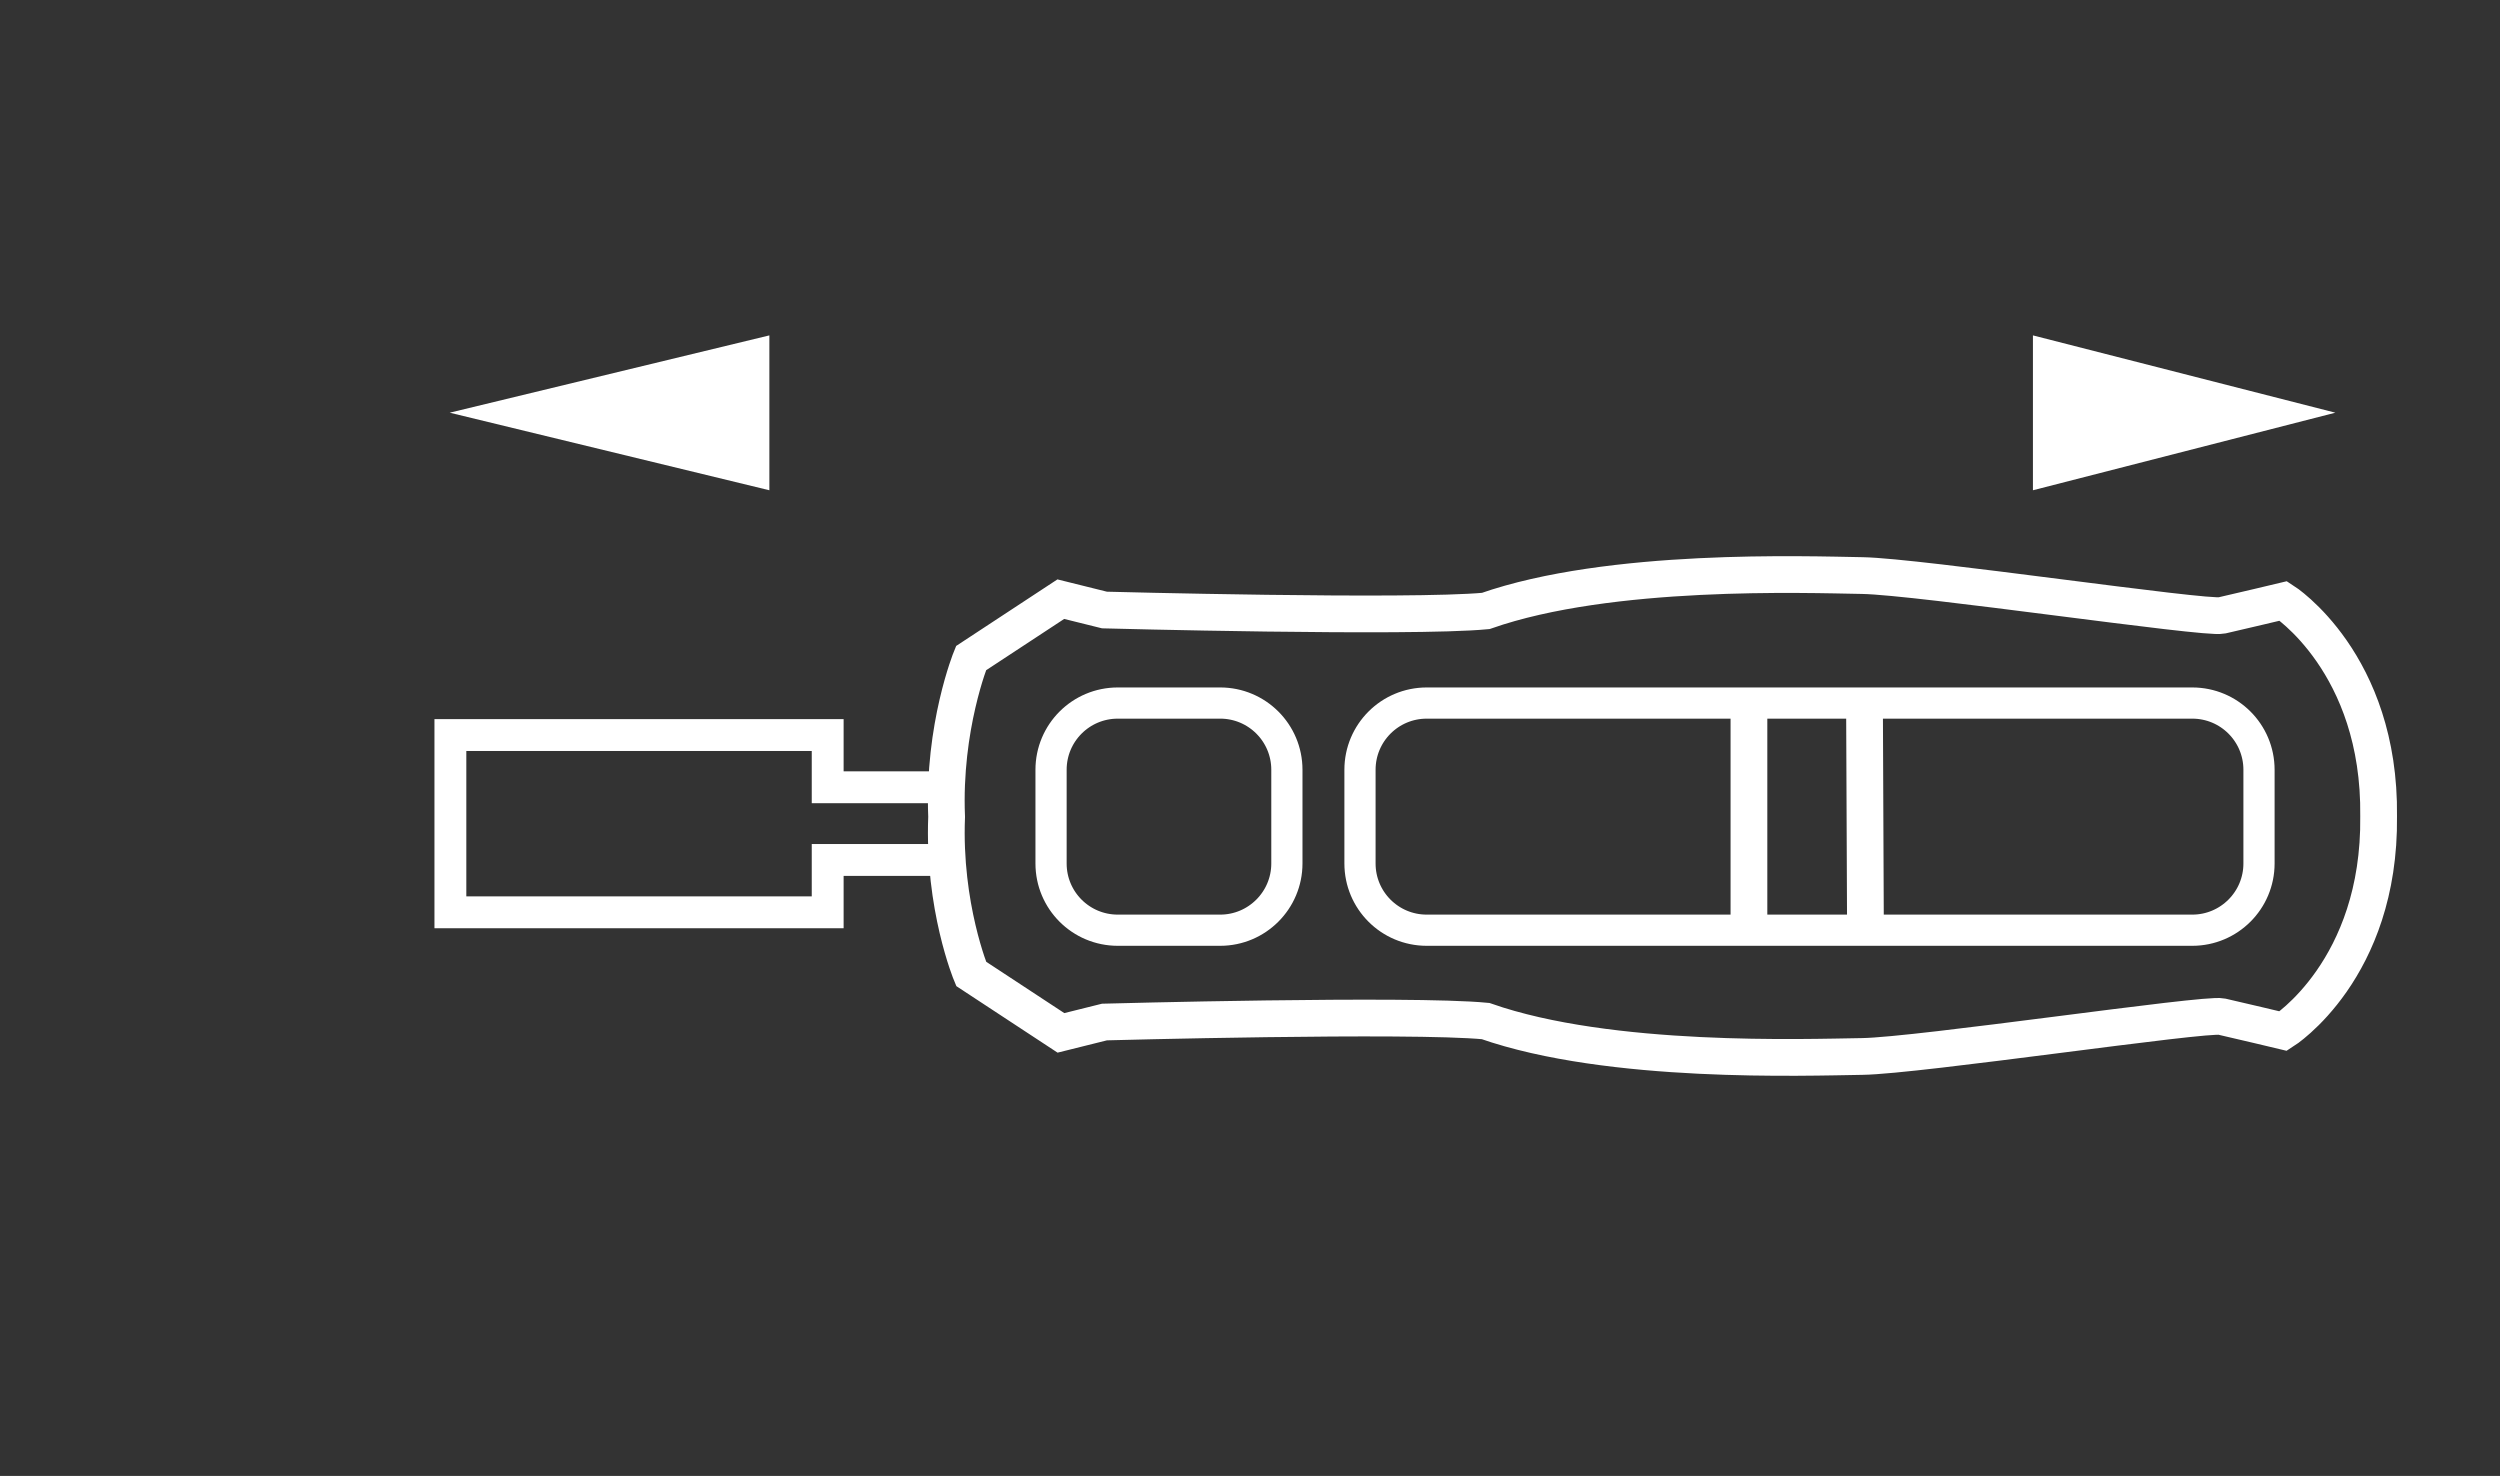 <?xml version="1.0" encoding="utf-8"?>
<!-- Generator: Adobe Illustrator 30.0.0, SVG Export Plug-In . SVG Version: 9.03 Build 0)  -->
<svg version="1.1" id="Ebene_1" xmlns="http://www.w3.org/2000/svg" xmlns:xlink="http://www.w3.org/1999/xlink" x="0px" y="0px"
	 viewBox="0 0 18.434 10.883" enable-background="new 0 0 18.434 10.883" xml:space="preserve">
<rect x="0" y="0" width="18.434" height="10.883" fill="#333333" stroke="none"/>
<g id="AAA591f001_x5F_click-torque-a-b-c-e-gesamtlaenge-l1">
	<polygon fill="#FFFFFF" points="5.673,3.615 5.673,2.473 3.316,3.043 	"/>
	<polygon fill="#FFFFFF" points="14.99,3.615 14.99,2.473 17.22,3.043 	"/>
	<polyline fill="none" stroke="#FFFFFF" stroke-width="0.235" stroke-miterlimit="3.864" points="6.879,6.341 6.103,6.341 
		6.103,6.727 3.321,6.727 3.321,6.656 3.321,5.42 6.103,5.42 6.103,5.805 6.879,5.805 	"/>
	<g>
		
			<line fill="none" stroke="#FFFFFF" stroke-width="0.271" stroke-miterlimit="3.864" x1="12.896" y1="5.187" x2="12.896" y2="6.816"/>
		
			<line fill="none" stroke="#FFFFFF" stroke-width="0.271" stroke-miterlimit="3.864" x1="13.748" y1="5.167" x2="13.755" y2="6.823"/>
		<path fill="none" stroke="#FFFFFF" stroke-width="0.271" stroke-miterlimit="3.864" d="M17.539,6.019
			c0.013,1.131-0.703,1.584-0.703,1.584s-0.335-0.08-0.455-0.107c-0.12-0.027-2.235,0.288-2.65,0.294
			s-1.86,0.06-2.777-0.261C10.393,7.475,8.144,7.536,8.144,7.536L7.823,7.616l-0.662-0.435
			c0,0-0.207-0.496-0.181-1.158l0,0C6.953,5.36,7.16,4.853,7.16,4.853l0.662-0.435L8.144,4.498
			c0,0,2.248,0.06,2.811,0.007c0.917-0.321,2.362-0.268,2.777-0.261c0.415,0.007,2.53,0.321,2.65,0.294
			s0.455-0.107,0.455-0.107S17.553,4.888,17.539,6.019L17.539,6.019z"/>
		<path fill="none" stroke="#FFFFFF" stroke-width="0.23" stroke-miterlimit="3.864" d="M16.165,6.859H10.52
			c-0.272,0-0.492-0.22-0.492-0.492v-0.691c0-0.272,0.22-0.492,0.492-0.492h5.645
			c0.272,0,0.492,0.22,0.492,0.492v0.691C16.657,6.638,16.437,6.859,16.165,6.859z"/>
		<path fill="none" stroke="#FFFFFF" stroke-width="0.23" stroke-miterlimit="3.864" d="M8.997,6.859H8.242
			c-0.272,0-0.492-0.22-0.492-0.492v-0.691c0-0.272,0.22-0.492,0.492-0.492H8.997c0.272,0,0.492,0.22,0.492,0.492
			v0.691C9.489,6.638,9.269,6.859,8.997,6.859z"/>
	</g>
</g>
<g id="Ebene_2_00000128469244710355057050000005070474329928101298_" display="none">
	<polygon display="inline" points="3.382,3.615 3.382,2.473 1.024,3.043 	"/>
	<polygon display="inline" points="14.99,3.615 14.99,2.473 17.22,3.043 	"/>
	<g display="inline">
		<path fill="none" stroke="#000000" stroke-width="0.235" stroke-miterlimit="3.864" d="M4.108,5.931h2.757l0.118,0.129
			h1.111c0,0,0.482,0.176,0.747,0.182s0.359,0,0.359,0s0.256-0.026,0.294-0.065c0,0,0.758-0.035,1.117,0.3
			l0.228,0.003c0,0,0.224,0.2,0.401-0.006l0.118-0.003c0,0,0.282-0.294,0.711-0.306s0.829,0,0.829,0
			s0.453,0.276,1.428,0.041c0.87-0.165,1.569,0.035,1.569,0.035s0.235,0.041,0.447-0.076
			c0,0,0.588-0.041,0.846,0.135c0,0,0.235-0.141,0.229-0.882v-0.156c0.006-0.741-0.229-0.882-0.229-0.882
			c-0.259,0.176-0.846,0.135-0.846,0.135c-0.212-0.118-0.447-0.076-0.447-0.076s-0.7,0.2-1.569,0.035
			c-0.976-0.235-1.428,0.041-1.428,0.041s-0.4,0.012-0.829,0s-0.711-0.306-0.711-0.306h-0.106
			c-0.2-0.159-0.411-0.006-0.411-0.006h-0.229c-0.359,0.335-1.117,0.3-1.117,0.3
			C9.454,4.467,9.198,4.44,9.198,4.44s-0.094-0.006-0.359,0S8.093,4.622,8.093,4.622h-1.111L6.865,4.752H4.108"/>
		<path d="M4.084,5.921L4.084,5.921c-0.061,0-0.112-0.05-0.112-0.112V4.881c0-0.061,0.05-0.112,0.112-0.112l0,0
			c0.061,0,0.112,0.05,0.112,0.112v0.929C4.196,5.871,4.146,5.921,4.084,5.921z"/>
		<path fill="none" stroke="#000000" stroke-width="0.235" stroke-miterlimit="3.864" d="M9.992,5.746h-1.446
			c-0.239,0-0.435-0.196-0.435-0.435l0,0c0-0.239,0.196-0.435,0.435-0.435h1.446c0.239,0,0.435,0.196,0.435,0.435l0,0
			C10.427,5.55,10.231,5.746,9.992,5.746z"/>
		
			<line fill="none" stroke="#000000" stroke-width="0.235" stroke-miterlimit="3.864" x1="10.838" y1="4.217" x2="10.838" y2="6.48"/>
		
			<line fill="none" stroke="#000000" stroke-width="0.235" stroke-miterlimit="3.864" x1="11.244" y1="4.199" x2="11.25" y2="6.486"/>
		<g>
			<path fill="none" stroke="#000000" stroke-width="0.25" d="M3.816,6.238L2.072,6.522c-0.614,0-1.111-0.497-1.111-1.111
				l0,0c0-0.614,0.497-1.111,1.111-1.111l1.744,0.25C3.816,4.55,4.05,5.519,3.816,6.238z"/>
			<path d="M3.43,5.452L3.123,5.336C3.122,5.335,3.121,5.336,3.12,5.336C3.097,5.107,2.91,4.925,2.675,4.925
				c-0.25,0-0.453,0.203-0.453,0.453s0.203,0.453,0.453,0.453c0.09,0,0.169-0.033,0.239-0.078
				c0.015,0.01,0.02,0.029,0.037,0.035L3.258,5.905c0.124,0.047,0.265-0.016,0.312-0.14S3.555,5.5,3.43,5.452z
				"/>
		</g>
	</g>
	<rect display="inline" fill="none" width="18.434" height="10.883"/>
</g>
</svg>
